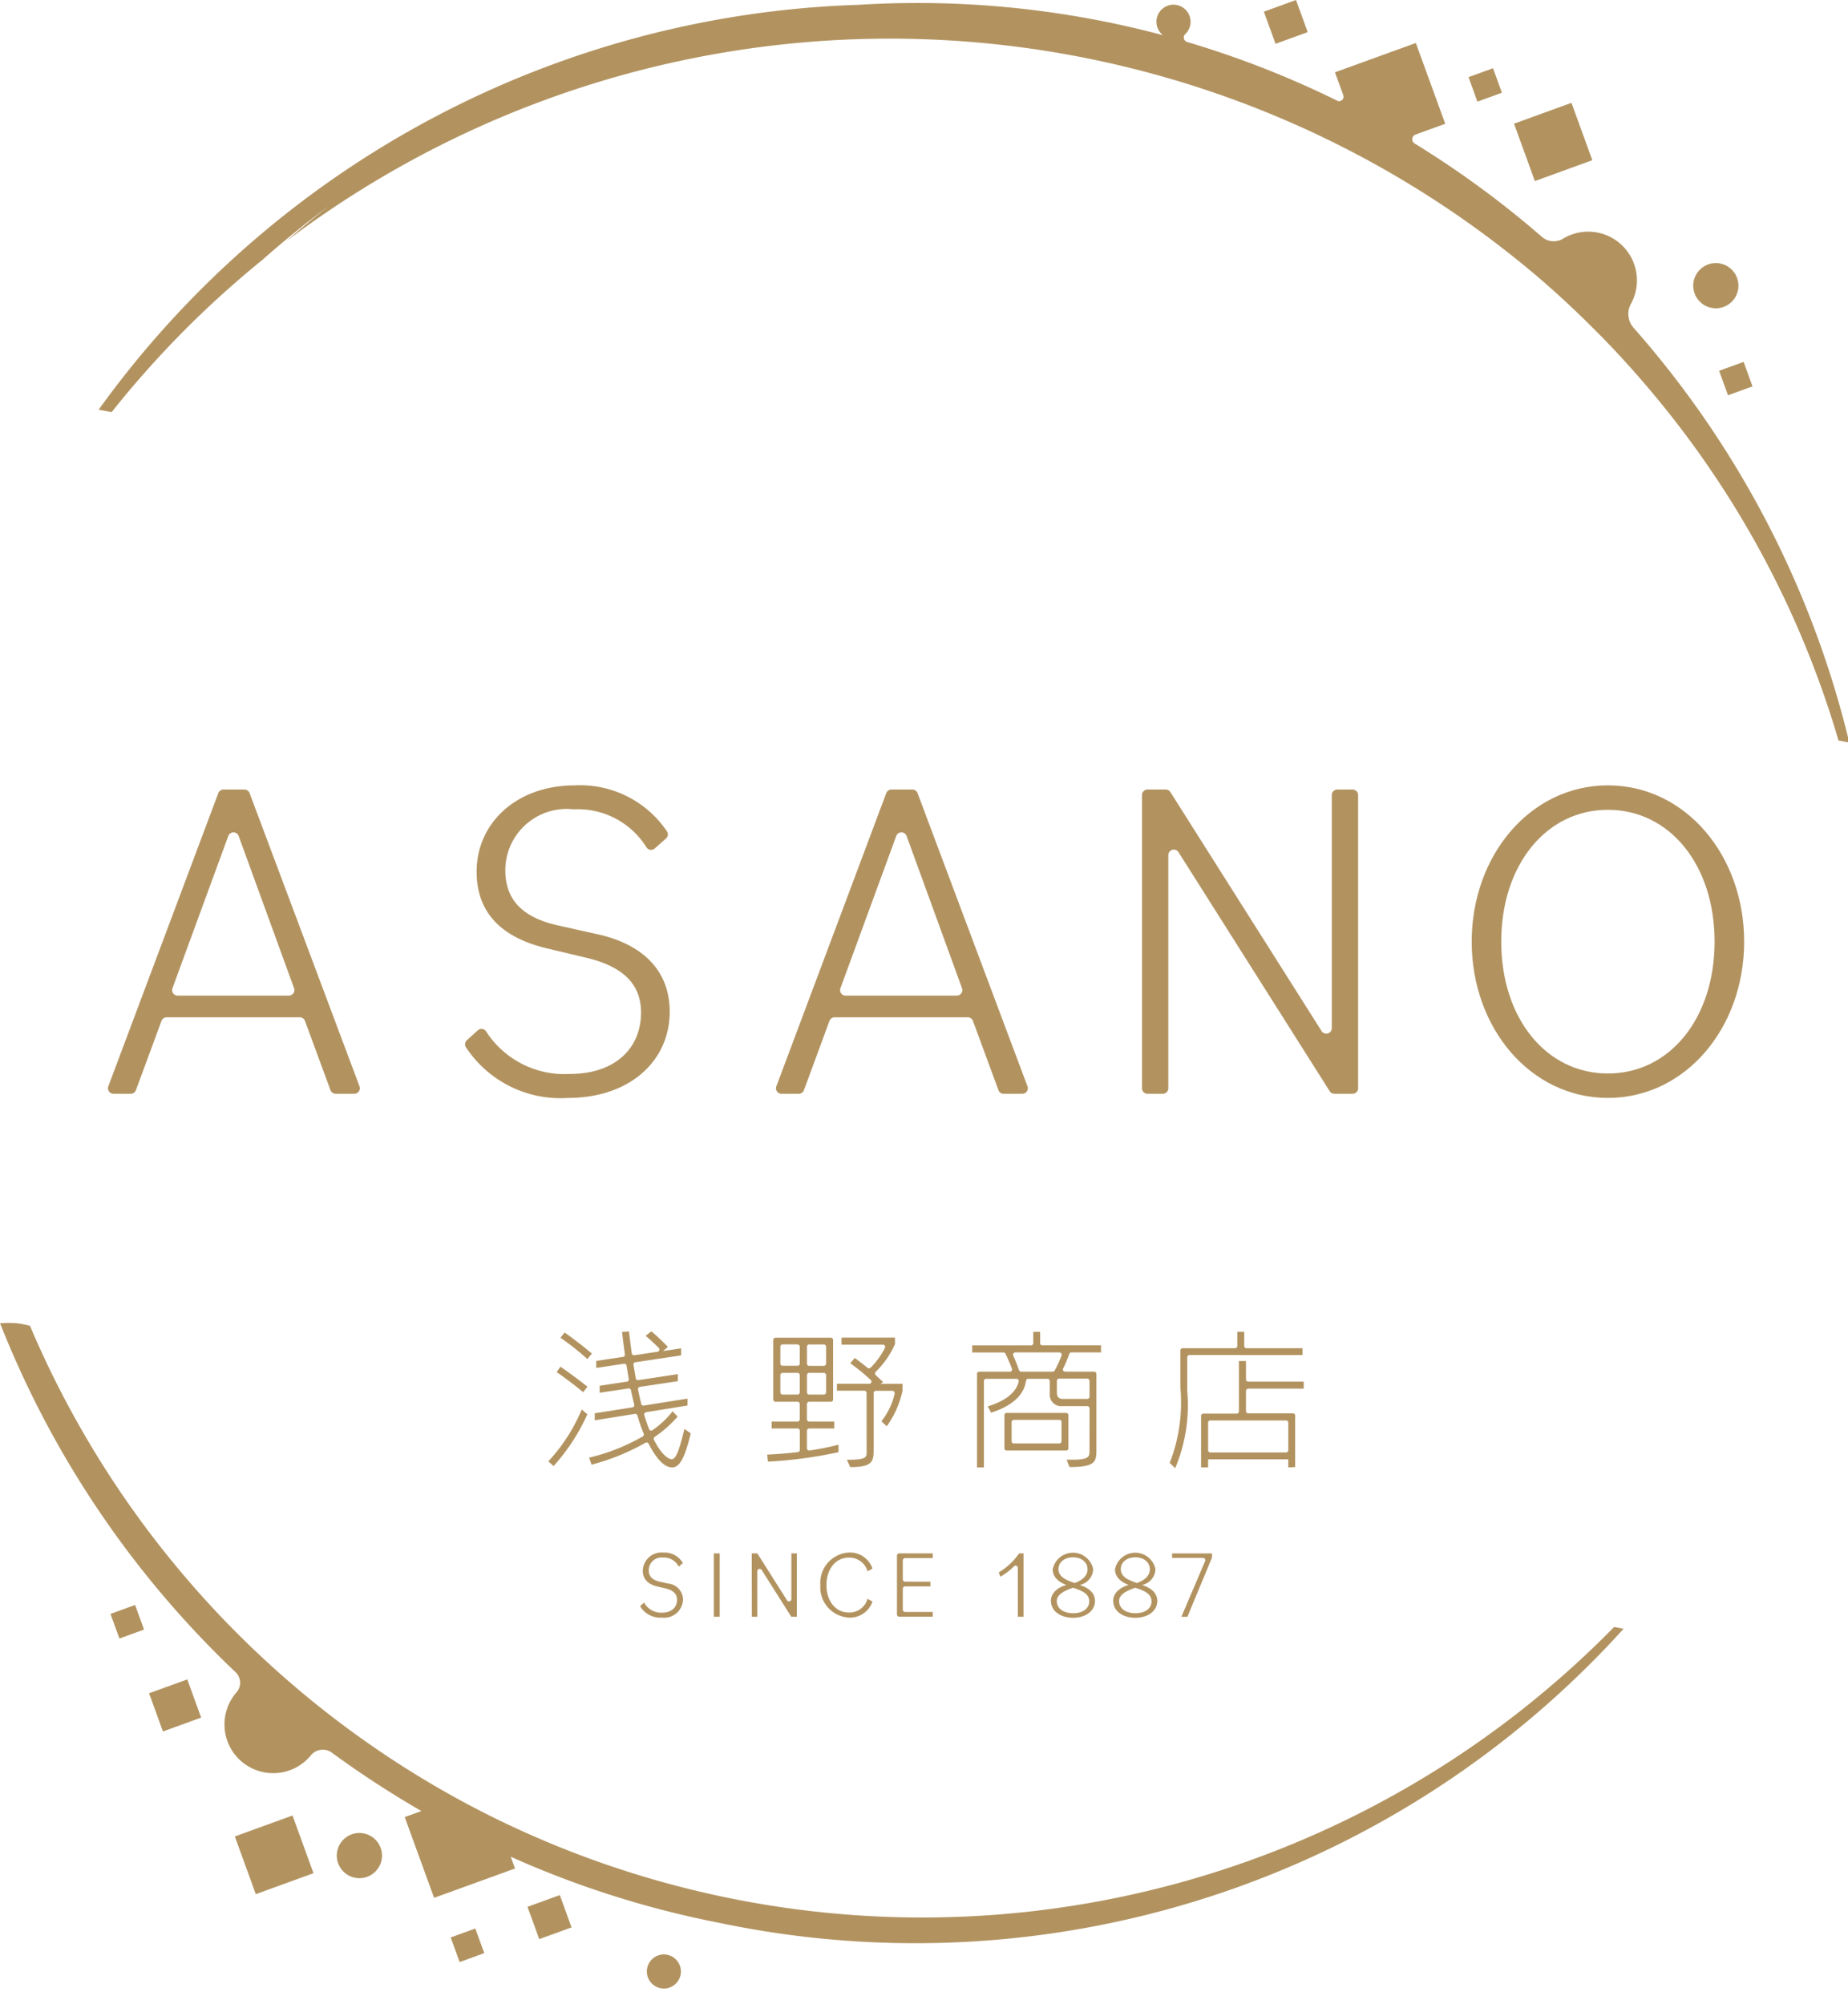 <svg xmlns="http://www.w3.org/2000/svg" xmlns:xlink="http://www.w3.org/1999/xlink" width="83" height="90" viewBox="0 0 83 90"><defs><clipPath id="a"><rect width="83" height="90" fill="#b29360"/></clipPath></defs><g transform="translate(-1106 -1638)"><g transform="translate(1106 1638)"><rect width="1.826" height="1.825" transform="translate(6.695 76.049) rotate(-19.95)" fill="#b29360"/><rect width="2.757" height="2.757" transform="translate(10.547 82.48) rotate(-19.964)" fill="#b29360"/><rect width="1.544" height="1.544" transform="translate(23.692 85.64) rotate(-19.965)" fill="#b29360"/><rect width="1.176" height="1.176" transform="translate(4.962 72.485) rotate(-19.971)" fill="#b29360"/><rect width="1.176" height="1.176" transform="matrix(0.94, -0.342, 0.342, 0.94, 20.242, 87.016)" fill="#b29360"/><g clip-path="url(#a)"><path d="M42,223.517a1.015,1.015,0,1,0,1.017,1.015A1.016,1.016,0,0,0,42,223.517" transform="translate(-25.86 -141.193)" fill="#b29360"/><path d="M79.5,238.332a.765.765,0,1,0,.766.765.766.766,0,0,0-.766-.765" transform="translate(-49.684 -150.552)" fill="#b29360"/><path d="M0,0,2.745,0l0,2.742L0,2.742Z" transform="translate(68 5.555) rotate(-19.964)" fill="#b29360"/><path d="M0,0H1.537V1.536H0Z" transform="translate(56.764 0.524) rotate(-19.966)" fill="#b29360"/><path d="M0,0H1.171V1.17H0Z" transform="translate(77.211 16.653) rotate(-19.948)" fill="#b29360"/><path d="M0,0H1.171V1.17H0Z" transform="matrix(0.94, -0.341, 0.341, 0.94, 65.956, 3.464)" fill="#b29360"/><path d="M207.132,34.112a1.015,1.015,0,1,0-1.017-1.015,1.016,1.016,0,0,0,1.017,1.015" transform="translate(-130.066 -20.266)" fill="#b29360"/><path d="M80.816,13.882a2.189,2.189,0,0,0-3.034-2.941.81.81,0,0,1-.953-.068,43.227,43.227,0,0,0-5.725-4.2.223.223,0,0,1,.04-.4l1.336-.484L71.159,2.16,67.526,3.477,67.9,4.5a.2.2,0,0,1-.279.249,42.536,42.536,0,0,0-6.727-2.632.21.21,0,0,1-.094-.352.767.767,0,1,0-1,.044A42.77,42.77,0,0,0,48.746.363c-.884,0-1.761.03-2.631.083A43.753,43.753,0,0,0,12,18.629l.582.111A44.227,44.227,0,0,1,19.356,11.9q1.43-1.268,2.964-2.408-.968.759-1.891,1.569a44.932,44.932,0,0,1,56.28,1.665Q77.975,13.817,79.153,15c.151.151.3.3.453.456q.977,1.007,1.887,2.075a43.192,43.192,0,0,1,8.65,15.957l.485.092A43.582,43.582,0,0,0,80.95,14.964a.945.945,0,0,1-.134-1.082" transform="translate(-7.569 -0.229)" fill="#b29360"/><path d="M68.234,178.789a43.536,43.536,0,0,1-45.908,4.825q-.921-.451-1.819-.944a43.542,43.542,0,0,1-6.217-4.152q-.787-.629-1.544-1.294a43.646,43.646,0,0,1-11.4-15.773,4.038,4.038,0,0,0-.6-.115,4.828,4.828,0,0,0-.743,0A43.72,43.72,0,0,0,10.572,177a.654.654,0,0,1,.055.908,2.189,2.189,0,1,0,3.341,2.828.688.688,0,0,1,.943-.109,44.421,44.421,0,0,0,4.015,2.617l-.749.271,1.32,3.627,3.634-1.317-.192-.529a43.075,43.075,0,0,0,9.355,2.967A42.882,42.882,0,0,0,72.92,175.058l-.425-.081a43.829,43.829,0,0,1-4.262,3.812" transform="translate(0 -101.905)" fill="#b29360"/></g><g clip-path="url(#a)"><path d="M66.749,168.195a7.9,7.9,0,0,0,1.5-2.327l.252.213a8.874,8.874,0,0,1-1.518,2.327Zm1.563-3.107c-.3-.252-.891-.7-1.188-.9l.168-.245c.31.213.846.605,1.214.9ZM68.5,163.6a10.92,10.92,0,0,0-1.208-.954l.187-.239c.342.239.917.684,1.226.948Zm4.646,3.339c-.258,1.051-.484,1.528-.833,1.528-.3,0-.638-.256-1.059-1.06a.1.1,0,0,0-.145-.044,10.24,10.24,0,0,1-2.419.982l-.11-.316a8.87,8.87,0,0,0,2.411-.954.1.1,0,0,0,.041-.126,7.805,7.805,0,0,1-.283-.811.1.1,0,0,0-.115-.074l-1.8.288v-.316l1.69-.266a.1.1,0,0,0,.083-.126c-.052-.2-.1-.418-.146-.64a.1.1,0,0,0-.115-.082l-1.292.192V164.8l1.22-.184a.1.1,0,0,0,.086-.119l-.1-.6a.1.1,0,0,0-.117-.085L68.9,164v-.316l1.2-.179a.1.1,0,0,0,.087-.115c-.046-.324-.087-.664-.128-1.009l.31-.019c.041.337.081.664.127.981a.1.1,0,0,0,.118.086l1.034-.155a.1.1,0,0,0,.059-.174c-.179-.178-.4-.385-.59-.545l.259-.2c.233.193.568.516.742.7l-.219.187.814-.122v.316l-2.053.307a.1.1,0,0,0-.086.119l.1.6a.1.1,0,0,0,.117.085l1.773-.268v.316l-1.7.255a.1.1,0,0,0-.086.123c.045.224.094.439.144.64a.1.1,0,0,0,.117.076L73,165.378v.309l-1.859.3a.106.106,0,0,0-.083.134c.068.228.141.439.216.629a.1.1,0,0,0,.156.043,4.081,4.081,0,0,0,.9-.846l.226.238a5.244,5.244,0,0,1-1.028.909.112.112,0,0,0-.035.136c.358.708.673.869.791.869.175,0,.323-.29.575-1.36Z" transform="translate(-42.121 -102.562)" fill="#b29360"/><path d="M96.591,168.237a19.549,19.549,0,0,1-3.17.425l-.033-.316c.407-.018.883-.054,1.374-.112a.1.1,0,0,0,.092-.1v-.862a.1.1,0,0,0-.1-.1H93.588v-.309h1.162a.1.1,0,0,0,.1-.1v-.69a.1.1,0,0,0-.1-.1h-.988a.1.1,0,0,1-.1-.1v-2.675a.1.1,0,0,1,.1-.1h2.487a.1.1,0,0,1,.1.1v2.675a.1.1,0,0,1-.1.1h-.976a.1.1,0,0,0-.1.1v.69a.1.1,0,0,0,.1.1H96.4v.309H95.273a.1.1,0,0,0-.1.1v.789a.1.1,0,0,0,.12.1,11.882,11.882,0,0,0,1.3-.26Zm-1.84-4.841h-.672a.1.1,0,0,0-.1.1v.761a.1.1,0,0,0,.1.1h.672a.1.1,0,0,0,.1-.1V163.5a.1.1,0,0,0-.1-.1m0,1.276h-.672a.1.1,0,0,0-.1.1v.774a.1.1,0,0,0,.1.1h.672a.1.1,0,0,0,.1-.1v-.774a.1.1,0,0,0-.1-.1m1.182-1.276h-.659a.1.1,0,0,0-.1.1v.761a.1.1,0,0,0,.1.1h.659a.1.1,0,0,0,.1-.1V163.5a.1.1,0,0,0-.1-.1m0,1.276h-.659a.1.1,0,0,0-.1.1v.774a.1.1,0,0,0,.1.1h.659a.1.1,0,0,0,.1-.1v-.774a.1.1,0,0,0-.1-.1m1.918.9a.1.1,0,0,0-.1-.1H96.52v-.309h1.442a.1.1,0,0,0,.07-.179,8.737,8.737,0,0,0-.912-.743l.2-.239c.2.143.389.29.572.442a.107.107,0,0,0,.142-.008,3.391,3.391,0,0,0,.64-.882.1.1,0,0,0-.093-.15H96.727v-.316h2.4v.29a3.972,3.972,0,0,1-.864,1.246.1.1,0,0,0,0,.149l.328.307-.1.084h.975v.3a4.137,4.137,0,0,1-.71,1.605l-.239-.226a3.017,3.017,0,0,0,.594-1.235.106.106,0,0,0-.1-.131H98.27a.1.1,0,0,0-.1.1v2.527c0,.541-.039.8-1.053.8l-.148-.329c.859,0,.885-.1.885-.348Z" transform="translate(-58.931 -103.016)" fill="#b29360"/><path d="M123.6,165.838a.1.1,0,0,0-.1-.1h-1.143a.506.506,0,0,1-.542-.535v-.593a.1.1,0,0,0-.1-.1h-.87a.1.1,0,0,0-.1.091c-.064.475-.4,1.055-1.566,1.431l-.149-.284c.86-.266,1.284-.663,1.388-1.116a.1.1,0,0,0-.1-.122h-1.362a.1.1,0,0,0-.1.1v3.881h-.311v-4.2a.1.1,0,0,1,.1-.1h1.369a.1.1,0,0,0,.1-.139c-.082-.214-.181-.443-.289-.667a.1.1,0,0,0-.094-.059h-1.4v-.316h2.641a.1.1,0,0,0,.1-.1V162.4h.31v.509a.1.1,0,0,0,.1.1h2.635v.316h-1.329a.1.1,0,0,0-.1.071,5.1,5.1,0,0,1-.271.644.1.1,0,0,0,.091.15h1.3a.1.1,0,0,1,.1.1v3.429c0,.516-.052.754-1.208.754l-.129-.329h.227c.781,0,.8-.136.8-.387Zm-3.823,1.793v-1.489a.1.1,0,0,1,.1-.1h2.674a.1.1,0,0,1,.1.1v1.489a.1.1,0,0,1-.1.1h-2.674a.1.1,0,0,1-.1-.1m2.46-1.277H120.2a.1.1,0,0,0-.1.1v.858a.1.1,0,0,0,.1.1h2.041a.1.1,0,0,0,.1-.1v-.858a.1.1,0,0,0-.1-.1m-2.065-2.885c.093.211.187.457.259.655a.1.1,0,0,0,.1.065h1.409a.1.1,0,0,0,.091-.052,5.2,5.2,0,0,0,.308-.671.105.105,0,0,0-.1-.141H120.27a.1.1,0,0,0-.094.144M123.5,164.5h-1.266a.1.1,0,0,0-.1.1v.529c0,.22.116.284.265.284h1.1a.1.1,0,0,0,.1-.1v-.709a.1.1,0,0,0-.1-.1" transform="translate(-74.665 -102.584)" fill="#b29360"/><path d="M143.27,163.43a.1.1,0,0,0-.1.1v1.515a7.3,7.3,0,0,1-.542,3.468l-.246-.238a7.47,7.47,0,0,0,.478-3.4v-1.65a.1.1,0,0,1,.1-.1h2.358a.1.1,0,0,0,.1-.1v-.638h.31v.638a.1.1,0,0,0,.1.1h2.519v.309Zm4.437,5.047v-.361h-3.6v.361h-.316v-2.314a.1.1,0,0,1,.1-.1h1.5a.1.1,0,0,0,.1-.1V163.7h.316v.825a.1.1,0,0,0,.1.1H148.4v.316h-2.493a.1.1,0,0,0-.1.1v.909a.1.1,0,0,0,.1.1h2.009a.1.1,0,0,1,.1.1v2.314Zm-.1-2.108h-3.4a.1.1,0,0,0-.1.1v1.238a.1.1,0,0,0,.1.1h3.4a.1.1,0,0,0,.1-.1v-1.238a.1.1,0,0,0-.1-.1" transform="translate(-89.846 -102.573)" fill="#b29360"/><path d="M77.915,191.73l.182-.164a.854.854,0,0,0,.812.453c.423,0,.665-.241.665-.573,0-.254-.151-.427-.51-.513l-.362-.086c-.445-.1-.665-.345-.665-.72a.838.838,0,0,1,.916-.806.962.962,0,0,1,.885.47l-.186.164a.742.742,0,0,0-.708-.41.573.573,0,0,0-.639.569c0,.28.164.444.5.517l.367.081a.737.737,0,0,1,.673.724.847.847,0,0,1-.95.806,1.038,1.038,0,0,1-.976-.513" transform="translate(-49.167 -119.591)" fill="#b29360"/><rect width="0.263" height="2.845" transform="translate(32.06 69.767)" fill="#b29360"/><path d="M91.508,189.425h.251l1.329,2.1a.106.106,0,0,0,.2-.056v-2.045h.246v2.845h-.251l-1.329-2.1a.106.106,0,0,0-.195.056v2.045h-.246Z" transform="translate(-57.745 -119.658)" fill="#b29360"/><path d="M99.861,190.78a1.362,1.362,0,0,1,1.287-1.461,1.067,1.067,0,0,1,1.054.72l-.221.125a.846.846,0,0,0-.846-.616c-.587,0-1,.517-1,1.233s.41,1.233,1,1.233a.846.846,0,0,0,.846-.617l.221.125a1.066,1.066,0,0,1-1.054.72,1.362,1.362,0,0,1-1.287-1.461" transform="translate(-63.016 -119.591)" fill="#b29360"/><path d="M109.187,189.53a.105.105,0,0,1,.106-.105h1.5v.211h-1.238a.105.105,0,0,0-.106.105v.849a.105.105,0,0,0,.106.106h1.133v.211h-1.133a.105.105,0,0,0-.106.105v.94a.105.105,0,0,0,.106.105h1.238v.211h-1.5a.105.105,0,0,1-.106-.105Z" transform="translate(-68.901 -119.658)" fill="#b29360"/><path d="M122.425,190.088a.1.1,0,0,0-.179-.073,2.963,2.963,0,0,1-.6.457l-.078-.194a2.882,2.882,0,0,0,.915-.853h.2v2.845h-.255Z" transform="translate(-76.712 -119.658)" fill="#b29360"/><path d="M127.918,191.506c0-.336.25-.6.7-.733l-.008,0c-.406-.151-.609-.4-.609-.7a.928.928,0,0,1,1.818-.008.749.749,0,0,1-.6.71l.072.027c.4.147.609.379.609.694,0,.444-.415.754-.984.754s-.989-.306-.989-.737m1.025-.6a.112.112,0,0,0-.076,0c-.373.131-.69.3-.69.584,0,.336.294.548.734.548s.721-.211.721-.534c0-.238-.151-.4-.522-.539Zm-.17-.3.2.076c.359-.125.584-.334.584-.615,0-.323-.272-.539-.652-.539s-.652.215-.652.53c0,.233.151.409.518.547" transform="translate(-80.721 -119.591)" fill="#b29360"/><path d="M135.5,191.506c0-.336.25-.6.7-.733l-.008,0c-.406-.151-.609-.4-.609-.7a.928.928,0,0,1,1.818-.008.749.749,0,0,1-.6.71l.072.027c.4.147.609.379.609.694,0,.444-.415.754-.984.754s-.989-.306-.989-.737m1.025-.6a.112.112,0,0,0-.076,0c-.373.131-.69.3-.69.584,0,.336.294.548.734.548s.721-.211.721-.534c0-.238-.151-.4-.522-.539Zm-.17-.3.2.076c.359-.125.584-.334.584-.615,0-.323-.272-.539-.652-.539s-.652.215-.652.53c0,.233.151.409.518.547" transform="translate(-85.505 -119.591)" fill="#b29360"/><path d="M144.165,189.774a.105.105,0,0,0-.1-.147h-1.382v-.2h1.792v.186l-1.105,2.66H143.1Z" transform="translate(-90.04 -119.658)" fill="#b29360"/><path d="M18.331,96.276h.942a.248.248,0,0,1,.232.161l4.937,13.169a.248.248,0,0,1-.233.335h-.838a.248.248,0,0,1-.233-.162l-1.146-3.112a.249.249,0,0,0-.233-.162H15.781a.249.249,0,0,0-.233.162L14.4,109.778a.249.249,0,0,1-.233.162h-.775a.248.248,0,0,1-.232-.335L18.1,96.437a.248.248,0,0,1,.232-.161m-2.057,9.255h4.994a.248.248,0,0,0,.233-.333l-2.488-6.834a.248.248,0,0,0-.466,0L16.041,105.2a.248.248,0,0,0,.233.333" transform="translate(-8.295 -60.816)" fill="#b29360"/><path d="M56.683,107.216l.491-.444a.246.246,0,0,1,.377.053,4.191,4.191,0,0,0,3.762,1.905c2.033,0,3.194-1.159,3.194-2.753,0-1.222-.726-2.05-2.448-2.464l-1.742-.414c-2.137-.5-3.194-1.656-3.194-3.457,0-2.174,1.784-3.872,4.4-3.872a4.7,4.7,0,0,1,4.16,2.082.248.248,0,0,1-.056.305l-.505.446a.246.246,0,0,1-.375-.057,3.628,3.628,0,0,0-3.265-1.7,2.755,2.755,0,0,0-3.07,2.733c0,1.346.788,2.133,2.385,2.485l1.763.393c2.053.456,3.235,1.656,3.235,3.478,0,2.215-1.8,3.872-4.563,3.872a5.078,5.078,0,0,1-4.6-2.293.248.248,0,0,1,.057-.3" transform="translate(-35.716 -60.496)" fill="#b29360"/><path d="M99.643,96.276h.942a.248.248,0,0,1,.232.161l4.937,13.169a.248.248,0,0,1-.233.335h-.838a.248.248,0,0,1-.233-.162l-1.146-3.112a.249.249,0,0,0-.233-.162H97.093a.249.249,0,0,0-.233.162l-1.146,3.112a.249.249,0,0,1-.233.162h-.775a.248.248,0,0,1-.232-.335l4.937-13.169a.248.248,0,0,1,.232-.161m-2.057,9.255h4.994a.248.248,0,0,0,.233-.333l-2.488-6.834a.248.248,0,0,0-.466,0L97.353,105.2a.248.248,0,0,0,.233.333" transform="translate(-59.606 -60.816)" fill="#b29360"/><path d="M139.262,96.276h.818a.248.248,0,0,1,.21.116l6.79,10.733a.248.248,0,0,0,.458-.132V96.524a.248.248,0,0,1,.248-.248h.686a.248.248,0,0,1,.248.248v13.169a.248.248,0,0,1-.248.248h-.818a.248.248,0,0,1-.21-.116l-6.79-10.734a.248.248,0,0,0-.458.133v10.469a.248.248,0,0,1-.248.248h-.686a.248.248,0,0,1-.248-.248V96.524a.248.248,0,0,1,.248-.248" transform="translate(-87.723 -60.816)" fill="#b29360"/><path d="M179.148,102.788c0-3.872,2.634-7.019,6.118-7.019s6.119,3.147,6.119,7.019-2.634,7.019-6.119,7.019-6.118-3.147-6.118-7.019m10.909,0c0-3.437-2.012-5.921-4.791-5.921s-4.791,2.485-4.791,5.921,2.012,5.921,4.791,5.921,4.791-2.484,4.791-5.921" transform="translate(-113.049 -60.496)" fill="#b29360"/></g></g></g></svg>